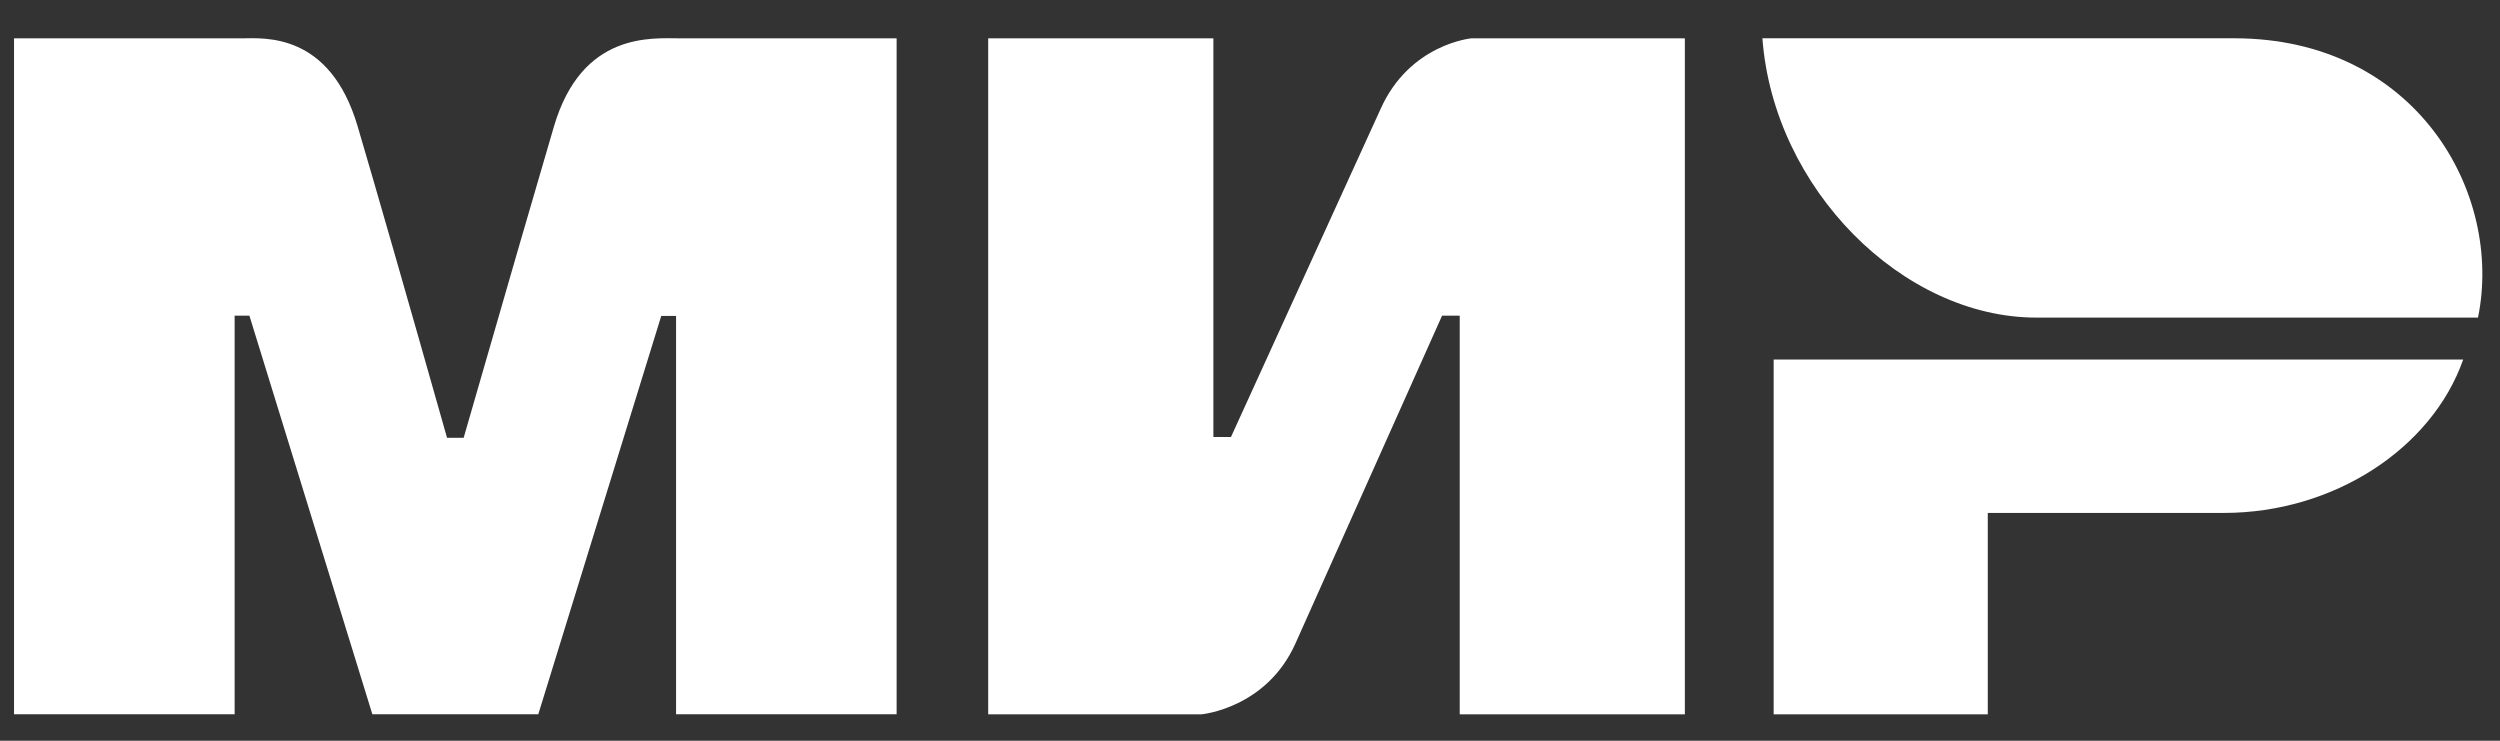 <svg width="54" height="16" viewBox="0 0 54 16" fill="none" xmlns="http://www.w3.org/2000/svg">
<rect x="0" y="0" width="54" height="16" fill="#333333" stroke="none"/>
<g clip-path="url(#clip0_8_1899)">
<path fill-rule="evenodd" clip-rule="evenodd" d="M5.234 0.828C5.71 0.825 7.126 0.697 7.725 2.729C8.129 4.098 8.773 6.34 9.656 9.456H10.015C10.962 6.171 11.612 3.929 11.966 2.729C12.572 0.676 14.087 0.828 14.693 0.828L19.367 0.828V15.428H14.603V6.824H14.283L11.627 15.428H8.043L5.387 6.818H5.068V15.428H0.303V0.828L5.234 0.828ZM26.209 0.828V9.439H26.589L29.819 2.358C30.446 0.949 31.783 0.828 31.783 0.828H36.393V15.429H31.53V6.818H31.149L27.982 13.898C27.355 15.301 25.955 15.429 25.955 15.429H21.345V0.828H26.209ZM53.205 7.766C52.526 9.697 50.396 11.079 48.037 11.079H42.936V15.429H38.311V7.766H53.205Z" fill="white"/>
<path fill-rule="evenodd" clip-rule="evenodd" d="M48.259 0.827H38.068C38.31 4.077 41.098 6.86 43.984 6.86H53.525C54.076 4.159 52.181 0.827 48.259 0.827Z" fill="white"/>
</g>
<defs>
<clipPath id="clip0_8_1899">
<rect width="54" height="16" fill="white"/>
</clipPath>
</defs>
</svg>
